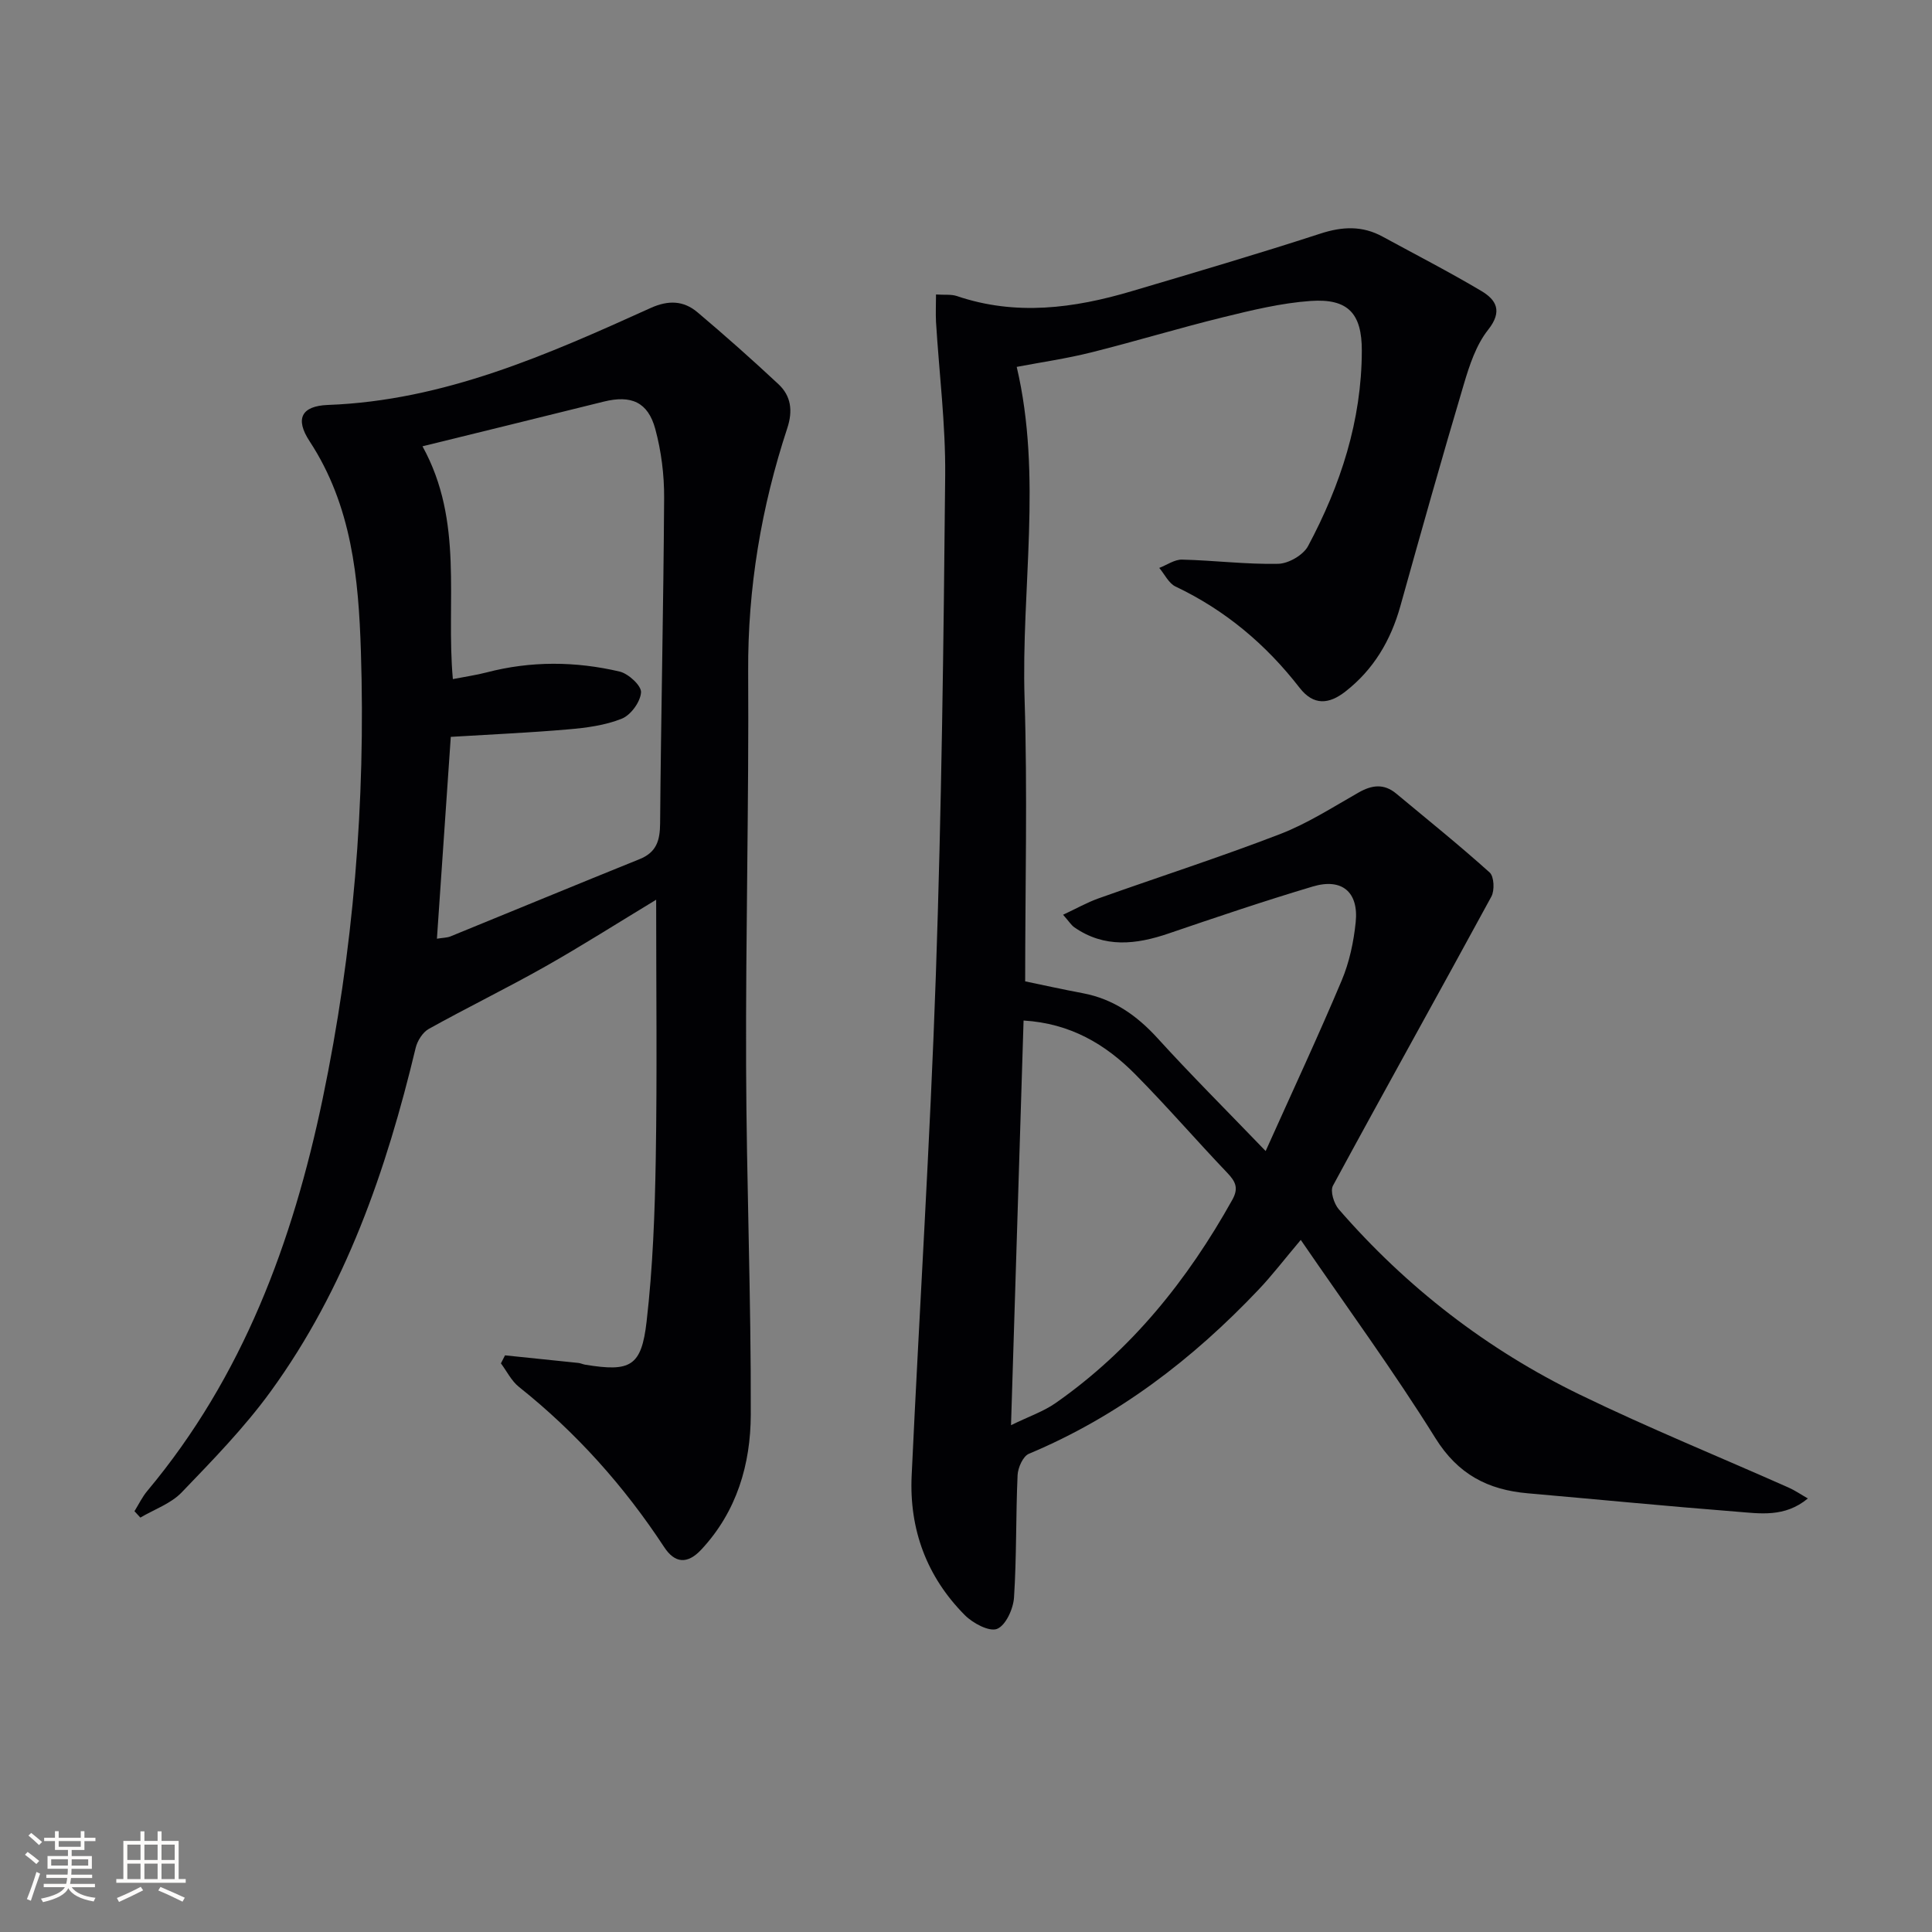 <svg enable-background="new 0 0 400 400" viewBox="0 0 400 400" xmlns="http://www.w3.org/2000/svg"><rect x="0" y="0" width="400" height="400" fill="#808080" stroke="none"/><path d="m193.79 60.97c1.78.12 3.14-.07 4.31.32 12.2 4.15 24.24 2.55 36.2-1 13.05-3.87 26.12-7.71 39.06-11.92 4.57-1.49 8.7-1.67 12.89.62 6.83 3.72 13.76 7.28 20.44 11.25 3.1 1.84 4.46 4.19 1.41 8.04-2.49 3.14-3.87 7.36-5.04 11.31-4.54 15.25-8.85 30.57-13.13 45.9-1.99 7.11-5.54 13.14-11.4 17.7-3.35 2.61-6.55 2.97-9.47-.8-6.94-8.95-15.37-16.06-25.67-20.95-1.42-.67-2.27-2.55-3.38-3.86 1.58-.6 3.17-1.76 4.73-1.72 6.64.16 13.27 1.01 19.89.87 2.14-.04 5.2-1.81 6.19-3.67 6.73-12.6 11.1-25.96 11.13-40.44.02-7.7-2.82-10.86-10.61-10.31-6.07.43-12.11 1.9-18.06 3.36-9.17 2.25-18.22 5.01-27.38 7.3-5.12 1.28-10.36 2.03-15.4 2.99 5.34 22.72.9 45.82 1.63 68.77.61 19.28.12 38.6.12 58.45 3.32.69 7.63 1.64 11.97 2.46 6.33 1.2 11.16 4.61 15.46 9.33 6.82 7.5 14.01 14.67 22.36 23.34 5.72-12.73 10.95-23.93 15.74-35.31 1.59-3.77 2.48-7.97 2.9-12.05.65-6.28-2.86-9.22-8.91-7.4-10.02 2.99-19.93 6.34-29.83 9.72-6.74 2.3-13.27 3.05-19.51-1.28-.63-.44-1.07-1.17-2.33-2.6 2.76-1.29 4.96-2.54 7.31-3.38 12.51-4.45 25.17-8.53 37.56-13.3 5.7-2.19 10.95-5.58 16.3-8.62 2.77-1.58 5.26-1.9 7.8.21 6.49 5.4 13.08 10.7 19.35 16.34.92.83 1.05 3.71.35 4.99-10.86 19.99-21.97 39.85-32.8 59.86-.6 1.12.2 3.71 1.21 4.88 14.04 16.17 30.72 29.06 49.94 38.39 14.17 6.88 28.8 12.83 43.2 19.23 1.29.57 2.47 1.39 3.98 2.25-4.81 3.99-9.94 3.11-14.81 2.73-14.41-1.13-28.8-2.54-43.2-3.8-8.23-.72-14.43-3.91-19.11-11.43-8.59-13.79-18.21-26.94-27.87-41.03-3.46 4.1-5.93 7.34-8.72 10.28-13.65 14.4-29.11 26.27-47.57 34-1.22.51-2.27 2.88-2.34 4.43-.38 8.44-.19 16.91-.74 25.33-.15 2.34-1.7 5.76-3.5 6.49-1.62.65-5-1.16-6.66-2.82-7.91-7.94-11.56-17.79-11.03-28.94 1.61-34.55 3.82-69.08 5.01-103.65 1.18-34.43 1.61-68.89 1.93-103.35.1-10.6-1.25-21.22-1.9-31.83-.09-1.78 0-3.56 0-5.68zm15.53 234.1c3.72-1.82 6.71-2.83 9.2-4.56 15.7-10.97 27.35-25.5 36.62-42.11 1.36-2.44.65-3.79-1.05-5.58-6.42-6.73-12.51-13.79-19.05-20.4-6.16-6.22-13.44-10.55-23.12-11.13-.87 27.67-1.72 55-2.6 83.78z" fill="#010104"/><path d="m104.56 280.61c5.06.52 10.12 1.04 15.17 1.57.49.05.96.29 1.45.37 9.3 1.51 11.62.41 12.69-8.92 1.29-11.19 1.71-22.52 1.9-33.8.29-17.47.08-34.95.08-53.55-8.05 4.87-15.41 9.56-23 13.85-7.92 4.47-16.12 8.47-24.07 12.89-1.26.7-2.37 2.46-2.72 3.93-6.08 25.37-14.52 49.8-30.01 71.12-5.44 7.49-12 14.22-18.44 20.92-2.24 2.33-5.67 3.51-8.55 5.21-.41-.44-.82-.88-1.22-1.32.88-1.42 1.61-2.96 2.68-4.23 19.75-23.61 30.08-51.49 36.27-81.1 6.38-30.55 8.93-61.51 7.93-92.69-.48-15.13-1.89-30.19-10.62-43.5-3.06-4.66-1.7-7.31 3.79-7.52 24.05-.89 45.46-10.41 66.81-20.07 3.66-1.66 6.82-1.55 9.7.88 5.71 4.82 11.3 9.78 16.76 14.88 2.62 2.44 3.02 5.51 1.85 9.08-5.39 16.37-8.21 33.12-8.11 50.46.16 27.14-.52 54.28-.43 81.42.08 24.14 1.05 48.28.97 72.41-.03 10.24-2.88 20.03-10.23 27.91-2.89 3.11-5.5 2.87-7.71-.51-8.29-12.63-18.22-23.73-30.05-33.15-1.56-1.24-2.51-3.23-3.74-4.88.29-.55.57-1.1.85-1.66zm-10.8-140.01c2.77-.54 4.9-.84 6.97-1.38 9.18-2.4 18.42-2.32 27.56-.18 1.82.43 4.53 2.93 4.43 4.31-.13 1.96-2.11 4.69-3.97 5.44-3.45 1.39-7.36 1.9-11.13 2.22-8.06.7-16.15 1.05-24.29 1.55-.96 14.03-1.91 27.72-2.87 41.79 1.27-.21 2.11-.19 2.81-.48 13.05-5.32 26.07-10.72 39.14-15.99 3.53-1.42 4.23-3.87 4.26-7.42.18-22.47.7-44.93.83-67.39.03-4.76-.59-9.66-1.83-14.25-1.52-5.6-5.01-7.07-10.67-5.67-6.59 1.64-13.19 3.27-19.78 4.89-5.82 1.43-11.65 2.86-17.75 4.36 8.62 15.62 4.82 31.99 6.29 48.2z" fill="#010104"/><g fill="#fcfbfa"><path d="m5.17 384 .55-.58c.85.61 1.65 1.24 2.4 1.87l-.59.64c-.83-.73-1.62-1.38-2.36-1.93m1.22 9.53-.82-.34c.71-1.76 1.37-3.64 1.98-5.63.24.13.5.25.76.36-.6 1.67-1.24 3.54-1.92 5.61m-.5-13.5.57-.54c.56.44 1.31 1.06 2.26 1.87l-.64.64c-.68-.66-1.41-1.32-2.19-1.97m3.25.46h2.24v-1.36h.77v1.36h4.57v-1.36h.76v1.36h2.28v.69h-2.28v1.84h-2.64v1.26h4.18v2.64h-4.21c0 .45-.02.86-.05 1.21h4.32v.69h-4.38c-.04.34-.1.75-.19 1.22h5.15v.69h-4.82c.87 1.19 2.51 1.92 4.93 2.19-.17.31-.3.57-.37.76-2.77-.49-4.52-1.41-5.26-2.76-.56 1.26-2.3 2.23-5.24 2.9-.12-.25-.26-.48-.43-.72 2.73-.55 4.38-1.34 4.96-2.38h-4.38v-.69h4.65c.1-.38.17-.79.21-1.22h-4.32v-.69h4.4c.03-.34.05-.75.05-1.21h-4.2v-2.64h4.23v-1.26h-2.69v-1.84h-2.24zm1.46 4.46v1.29h3.45c.01-.4.02-.57.01-.53v-.32-.45h-3.46zm1.55-2.59h4.57v-1.19h-4.57zm6.11 2.59h-3.42v.77c-.01.19-.01.37-.02.53h3.44z"/><path d="m32.63 379.16h.82v1.98h3.54v7.89h1.46v.78h-14.37v-.78h1.46v-7.89h3.54v-1.98h.82v1.98h2.73zm-3.49 11.48.5.73c-1.61.82-3.28 1.63-5 2.41-.13-.27-.28-.55-.44-.82 1.75-.72 3.4-1.49 4.94-2.32m-2.78-5.55h2.73v-3.18h-2.73zm0 3.95h2.73v-3.2h-2.73zm3.54-3.95h2.73v-3.18h-2.73zm0 3.95h2.73v-3.2h-2.73zm7.89 4.68c-1.84-.92-3.51-1.7-5.02-2.32l.45-.73c1.89.8 3.57 1.55 5.04 2.23zm-1.62-11.81h-2.73v3.18h2.73zm-2.73 7.13h2.73v-3.2h-2.73z"/></g></svg>